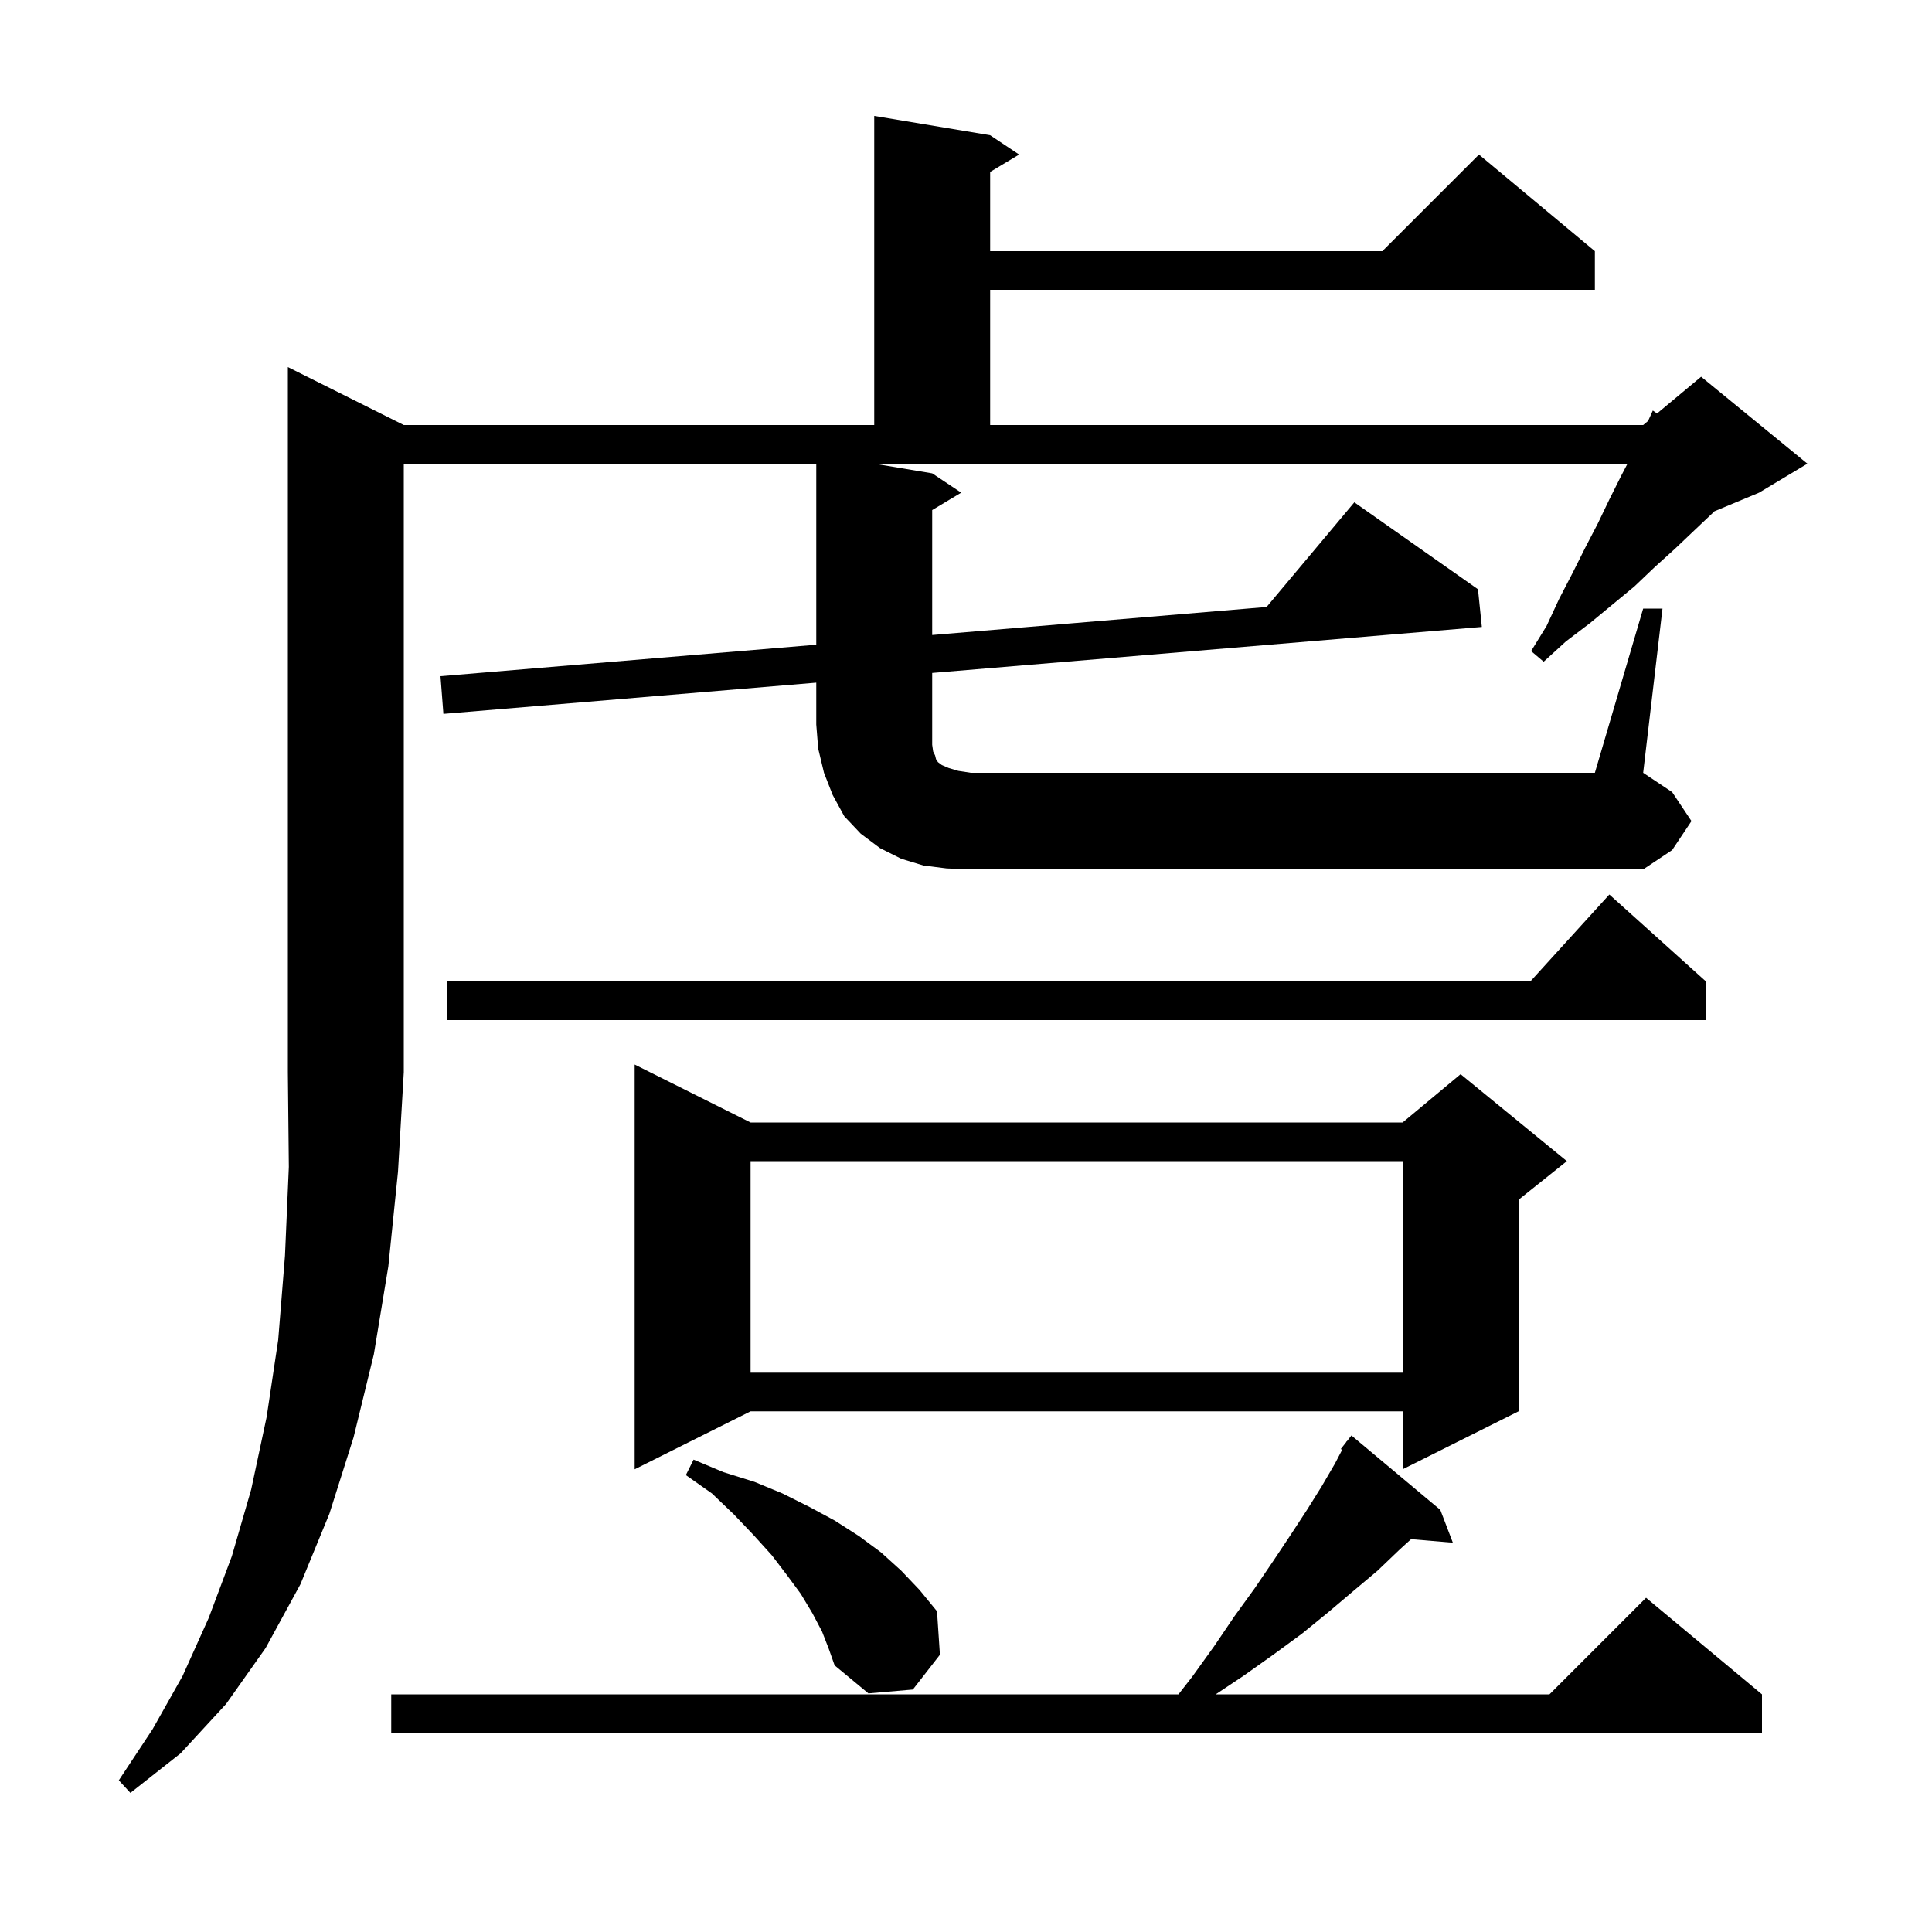 <svg xmlns="http://www.w3.org/2000/svg" xmlns:xlink="http://www.w3.org/1999/xlink" version="1.1" baseProfile="full" viewBox="0 0 200 200" width="200" height="200">
<g fill="black">
<path d="M 149.1 156.3 L 150.4 159.7 L 146.073 159.333 L 144.9 160.4 L 142.6 162.6 L 140.1 164.7 L 137.5 166.9 L 134.8 169.1 L 131.8 171.3 L 128.7 173.5 L 125.85 175.4 L 160.4 175.4 L 170.4 165.4 L 182.4 175.4 L 182.4 179.4 L 40.5 179.4 L 40.5 175.4 L 121.994 175.4 L 123.4 173.6 L 125.7 170.4 L 127.8 167.3 L 129.9 164.4 L 131.8 161.6 L 133.6 158.9 L 135.3 156.3 L 136.8 153.9 L 138.2 151.5 L 138.938 150.085 L 138.8 150.0 L 139.344 149.308 L 139.4 149.2 L 139.418 149.213 L 139.9 148.6 Z M 85.1 168.9 L 84.1 167.0 L 82.9 165.0 L 81.5 163.1 L 79.9 161.0 L 78.0 158.9 L 76.0 156.8 L 73.7 154.6 L 71.0 152.7 L 71.8 151.1 L 74.9 152.4 L 78.1 153.4 L 81.0 154.6 L 83.8 156.0 L 86.4 157.4 L 88.9 159.0 L 91.2 160.7 L 93.3 162.6 L 95.2 164.6 L 97.0 166.8 L 97.3 171.3 L 94.5 174.9 L 89.9 175.3 L 86.4 172.4 L 85.8 170.7 Z M 77.7 116.2 L 145.2 116.2 L 151.2 111.2 L 162.2 120.2 L 157.2 124.2 L 157.2 146.1 L 145.2 152.1 L 145.2 146.1 L 77.7 146.1 L 65.7 152.1 L 65.7 110.2 Z M 77.7 120.2 L 77.7 142.1 L 145.2 142.1 L 145.2 120.2 Z M 176.6 101.6 L 176.6 105.6 L 46.3 105.6 L 46.3 101.6 L 158.418 101.6 L 166.6 92.6 Z M 170.1 63.0 L 172.1 63.0 L 170.1 80.0 L 173.1 82.0 L 175.1 85.0 L 173.1 88.0 L 170.1 90.0 L 100.5 90.0 L 98.0 89.9 L 95.6 89.6 L 93.3 88.9 L 91.1 87.8 L 89.1 86.3 L 87.4 84.5 L 86.2 82.3 L 85.3 80.0 L 84.7 77.5 L 84.5 75.0 L 84.5 70.668 L 45.9 73.9 L 45.6 70.0 L 84.5 66.74 L 84.5 48.0 L 41.8 48.0 L 41.8 111.0 L 41.2 121.3 L 40.2 131.1 L 38.7 140.2 L 36.6 148.8 L 34.1 156.7 L 31.1 164.0 L 27.5 170.6 L 23.4 176.4 L 18.7 181.5 L 13.5 185.6 L 12.3 184.3 L 15.8 179.0 L 18.9 173.5 L 21.6 167.5 L 24.0 161.1 L 26.0 154.2 L 27.6 146.7 L 28.8 138.7 L 29.5 130.0 L 29.9 120.8 L 29.8 111.0 L 29.8 38.0 L 41.8 44.0 L 90.5 44.0 L 90.5 12.0 L 102.5 14.0 L 105.5 16.0 L 102.5 17.8 L 102.5 26.0 L 143.1 26.0 L 153.1 16.0 L 165.1 26.0 L 165.1 30.0 L 102.5 30.0 L 102.5 44.0 L 170.1 44.0 L 170.612 43.573 L 171.1 42.5 L 171.536 42.804 L 176.1 39.0 L 187.1 48.0 L 182.1 51.0 L 177.471 52.929 L 177.3 53.1 L 175.4 54.9 L 173.4 56.8 L 171.3 58.7 L 169.2 60.7 L 164.6 64.5 L 162.1 66.4 L 159.8 68.5 L 158.5 67.4 L 160.1 64.8 L 161.4 62.0 L 162.8 59.3 L 164.1 56.7 L 165.4 54.2 L 166.6 51.7 L 167.8 49.3 L 168.478 48.0 L 90.5 48.0 L 96.5 49.0 L 99.5 51.0 L 96.5 52.8 L 96.5 65.735 L 131.116 62.834 L 140.2 52.0 L 153.0 61.0 L 153.4 64.9 L 96.5 69.664 L 96.5 77.1 L 96.6 77.8 L 96.8 78.2 L 96.9 78.6 L 97.1 78.9 L 97.5 79.2 L 98.2 79.5 L 99.2 79.8 L 100.5 80.0 L 165.1 80.0 Z " />
</g>
</svg>
